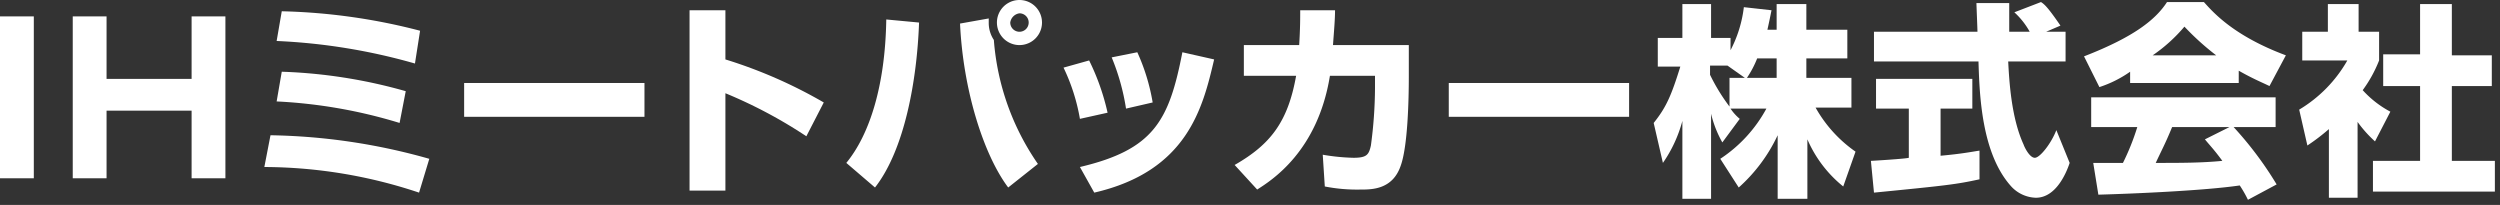 <svg id="レイヤー_1" data-name="レイヤー 1" xmlns="http://www.w3.org/2000/svg" width="244" height="20" viewBox="0 0 244 20"><rect x="0" y="0" width="244" height="20" fill="#333333" stroke="none"/><defs><style>.cls-1{isolation:isolate;}.cls-2{fill:#fff;}</style></defs><title>logo_ihmp_white</title><g class="cls-1"><path class="cls-2" d="M3.3,1.6V17.4H0V1.6Z"/><path class="cls-2" d="M10.4,1.6V7.7h8.3V1.6H22V17.4H18.7V10.8H10.4v6.6H7.1V1.6Z"/><path class="cls-2" d="M40.9,18.8a47.998,47.998,0,0,0-15.1-2.5l.6-3.1a59.98,59.98,0,0,1,15.5,2.3ZM39,12A48.924,48.924,0,0,0,27,9.9L27.5,7A50.024,50.024,0,0,1,39.6,8.9Zm1.5-5.8A58.17,58.17,0,0,0,27,4l.5-2.9A58.562,58.562,0,0,1,41,3Z"/><path class="cls-2" d="M62.9,8.1v3.3H45.3V8.1Z"/><path class="cls-2" d="M70.8,1V5.8A46.444,46.444,0,0,1,80.4,10l-1.7,3.3a45.932,45.932,0,0,0-7.9-4.2v9.5H67.3V1Z"/><path class="cls-2" d="M82.6,15.9c2.3-2.8,3.8-7.6,3.9-14l3.2.3c-.2,5.6-1.4,12.4-4.3,16.1ZM96.5,1.8v.5A3.022,3.022,0,0,0,97,3.9,24.453,24.453,0,0,0,101.3,16l-2.9,2.3C96,15.1,94,8.8,93.7,2.3Zm5.2.4a2.2,2.2,0,1,1-4.4,0,2.2,2.2,0,1,1,4.4,0Zm-3.1,0a.9.9,0,1,0,.9-.9A1.055,1.055,0,0,0,98.6,2.2Z"/><path class="cls-2" d="M105.4,11.6a18.842,18.842,0,0,0-1.6-5l2.5-.7a22.56,22.56,0,0,1,1.8,5.1Zm0,4.7c7.2-1.7,8.7-4.5,10-11.2l3.1.7c-1.1,4.7-2.6,10.9-11.7,13Zm4.5-5.7a21.689,21.689,0,0,0-1.4-5l2.5-.5a19.574,19.574,0,0,1,1.5,4.9Z"/><path class="cls-2" d="M137.5,4.4V7.5c0,2.2-.1,6.8-.8,8.7-.8,2.3-2.8,2.3-3.9,2.3a16.296,16.296,0,0,1-3.5-.3l-.2-3.1a20.031,20.031,0,0,0,3,.3c1.3,0,1.5-.3,1.7-1.2a43.155,43.155,0,0,0,.4-5.6V7.4h-4.4c-1.2,7.4-5.7,10.2-7.1,11.1l-2.2-2.4c3.5-2,5.2-4.2,6-8.7h-5.1v-3h5.4c.1-1.6.1-2.6.1-3.4h3.4c0,.9-.1,2-.2,3.4Z"/><path class="cls-2" d="M159,8.1v3.3H141.4V8.1Z"/><path class="cls-2" d="M173.4,2.9V.4h2.9V2.9h4V5.7h-4V7.6h4.4v2.9h-3.5a12.924,12.924,0,0,0,3.9,4.3l-1.2,3.4a12.03,12.03,0,0,1-3.5-4.6v5.8h-2.9V13.2a15.838,15.838,0,0,1-3.8,5.1l-1.8-2.8a13.617,13.617,0,0,0,4.5-4.9h-3.5a4.675,4.675,0,0,0,.9,1l-1.7,2.3a10.745,10.745,0,0,1-1.1-2.8v8.3h-2.8V11.8a13.06,13.06,0,0,1-1.9,4.1l-.9-3.9c1.2-1.5,1.7-2.6,2.6-5.5h-2.2V3.7h2.4V.4H167V3.7h1.9V4.9A12.126,12.126,0,0,0,170.2.7l2.7.3c-.1.5-.2,1-.4,1.9Zm-3.1,4.7-1.7-1.2h-1.7v.9a18.561,18.561,0,0,0,1.9,3.1V7.6Zm3.1,0V5.7h-1.9a9.703,9.703,0,0,1-1,1.9Z"/><path class="cls-2" d="M182.6,15.7c.1,0,3.4-.2,3.7-.3V10.6h-3.2V7.7h9.4v2.9h-3.1v4.6c2.2-.2,3.1-.4,3.8-.5v2.8c-2.3.5-3.2.6-10.3,1.3ZM199.7,3.1h1.9V6H196c.1,1.9.3,5.5,1.5,8.1.1.3.6,1.3,1.1,1.3s1.6-1.4,2.1-2.7l1.3,3.2c-.3.9-1.3,3.4-3.3,3.4a3.393,3.393,0,0,1-2.4-1.1c-2.9-3.2-3.1-8.9-3.2-12.2H182.9V3.1H193c0-.3-.1-2.6-.1-2.8h3.2V3.1h2a7.417,7.417,0,0,0-1.5-1.9l2.6-1c.3.2.6.4,1.9,2.3Z"/><path class="cls-2" d="M207.9,7a11.236,11.236,0,0,1-3,1.5l-1.5-3c4.9-1.9,7-3.6,8.1-5.3h3.6c.9,1,2.9,3.3,8,5.2l-1.6,3c-.6-.3-1.6-.7-3-1.5V8.1H207.9Zm11.5,12.5a11.472,11.472,0,0,0-.8-1.4c-3.4.5-10.2.8-13.8.9l-.5-3.1h2.9a23.151,23.151,0,0,0,1.4-3.5h-4.5V9.5h18v2.9H218a34.72,34.72,0,0,1,4.2,5.6ZM216.3,5.4a25.845,25.845,0,0,1-3.1-2.8,15.509,15.509,0,0,1-3.1,2.8Zm1.3,7H212c-.7,1.7-1,2.2-1.6,3.5,2.4,0,4.5,0,6.5-.2-.8-1.1-1.3-1.6-1.7-2.1Z"/><path class="cls-2" d="M230.3,19.3h-3V12.6a19.623,19.623,0,0,1-2.1,1.6l-.8-3.5a13.174,13.174,0,0,0,4.7-4.8h-4.4V3.1h2.5V.4h3V3.1h2V5.9a12.748,12.748,0,0,1-1.6,2.9,9.867,9.867,0,0,0,2.7,2.1l-1.5,2.9a11.866,11.866,0,0,1-1.7-1.9v7.4ZM236.2.4h3.1v5h3.9v3h-3.9v7.3h4.2v3H231.6v-3h4.6V8.4h-3.6V5.3h3.6V.4Z"/></g></svg>